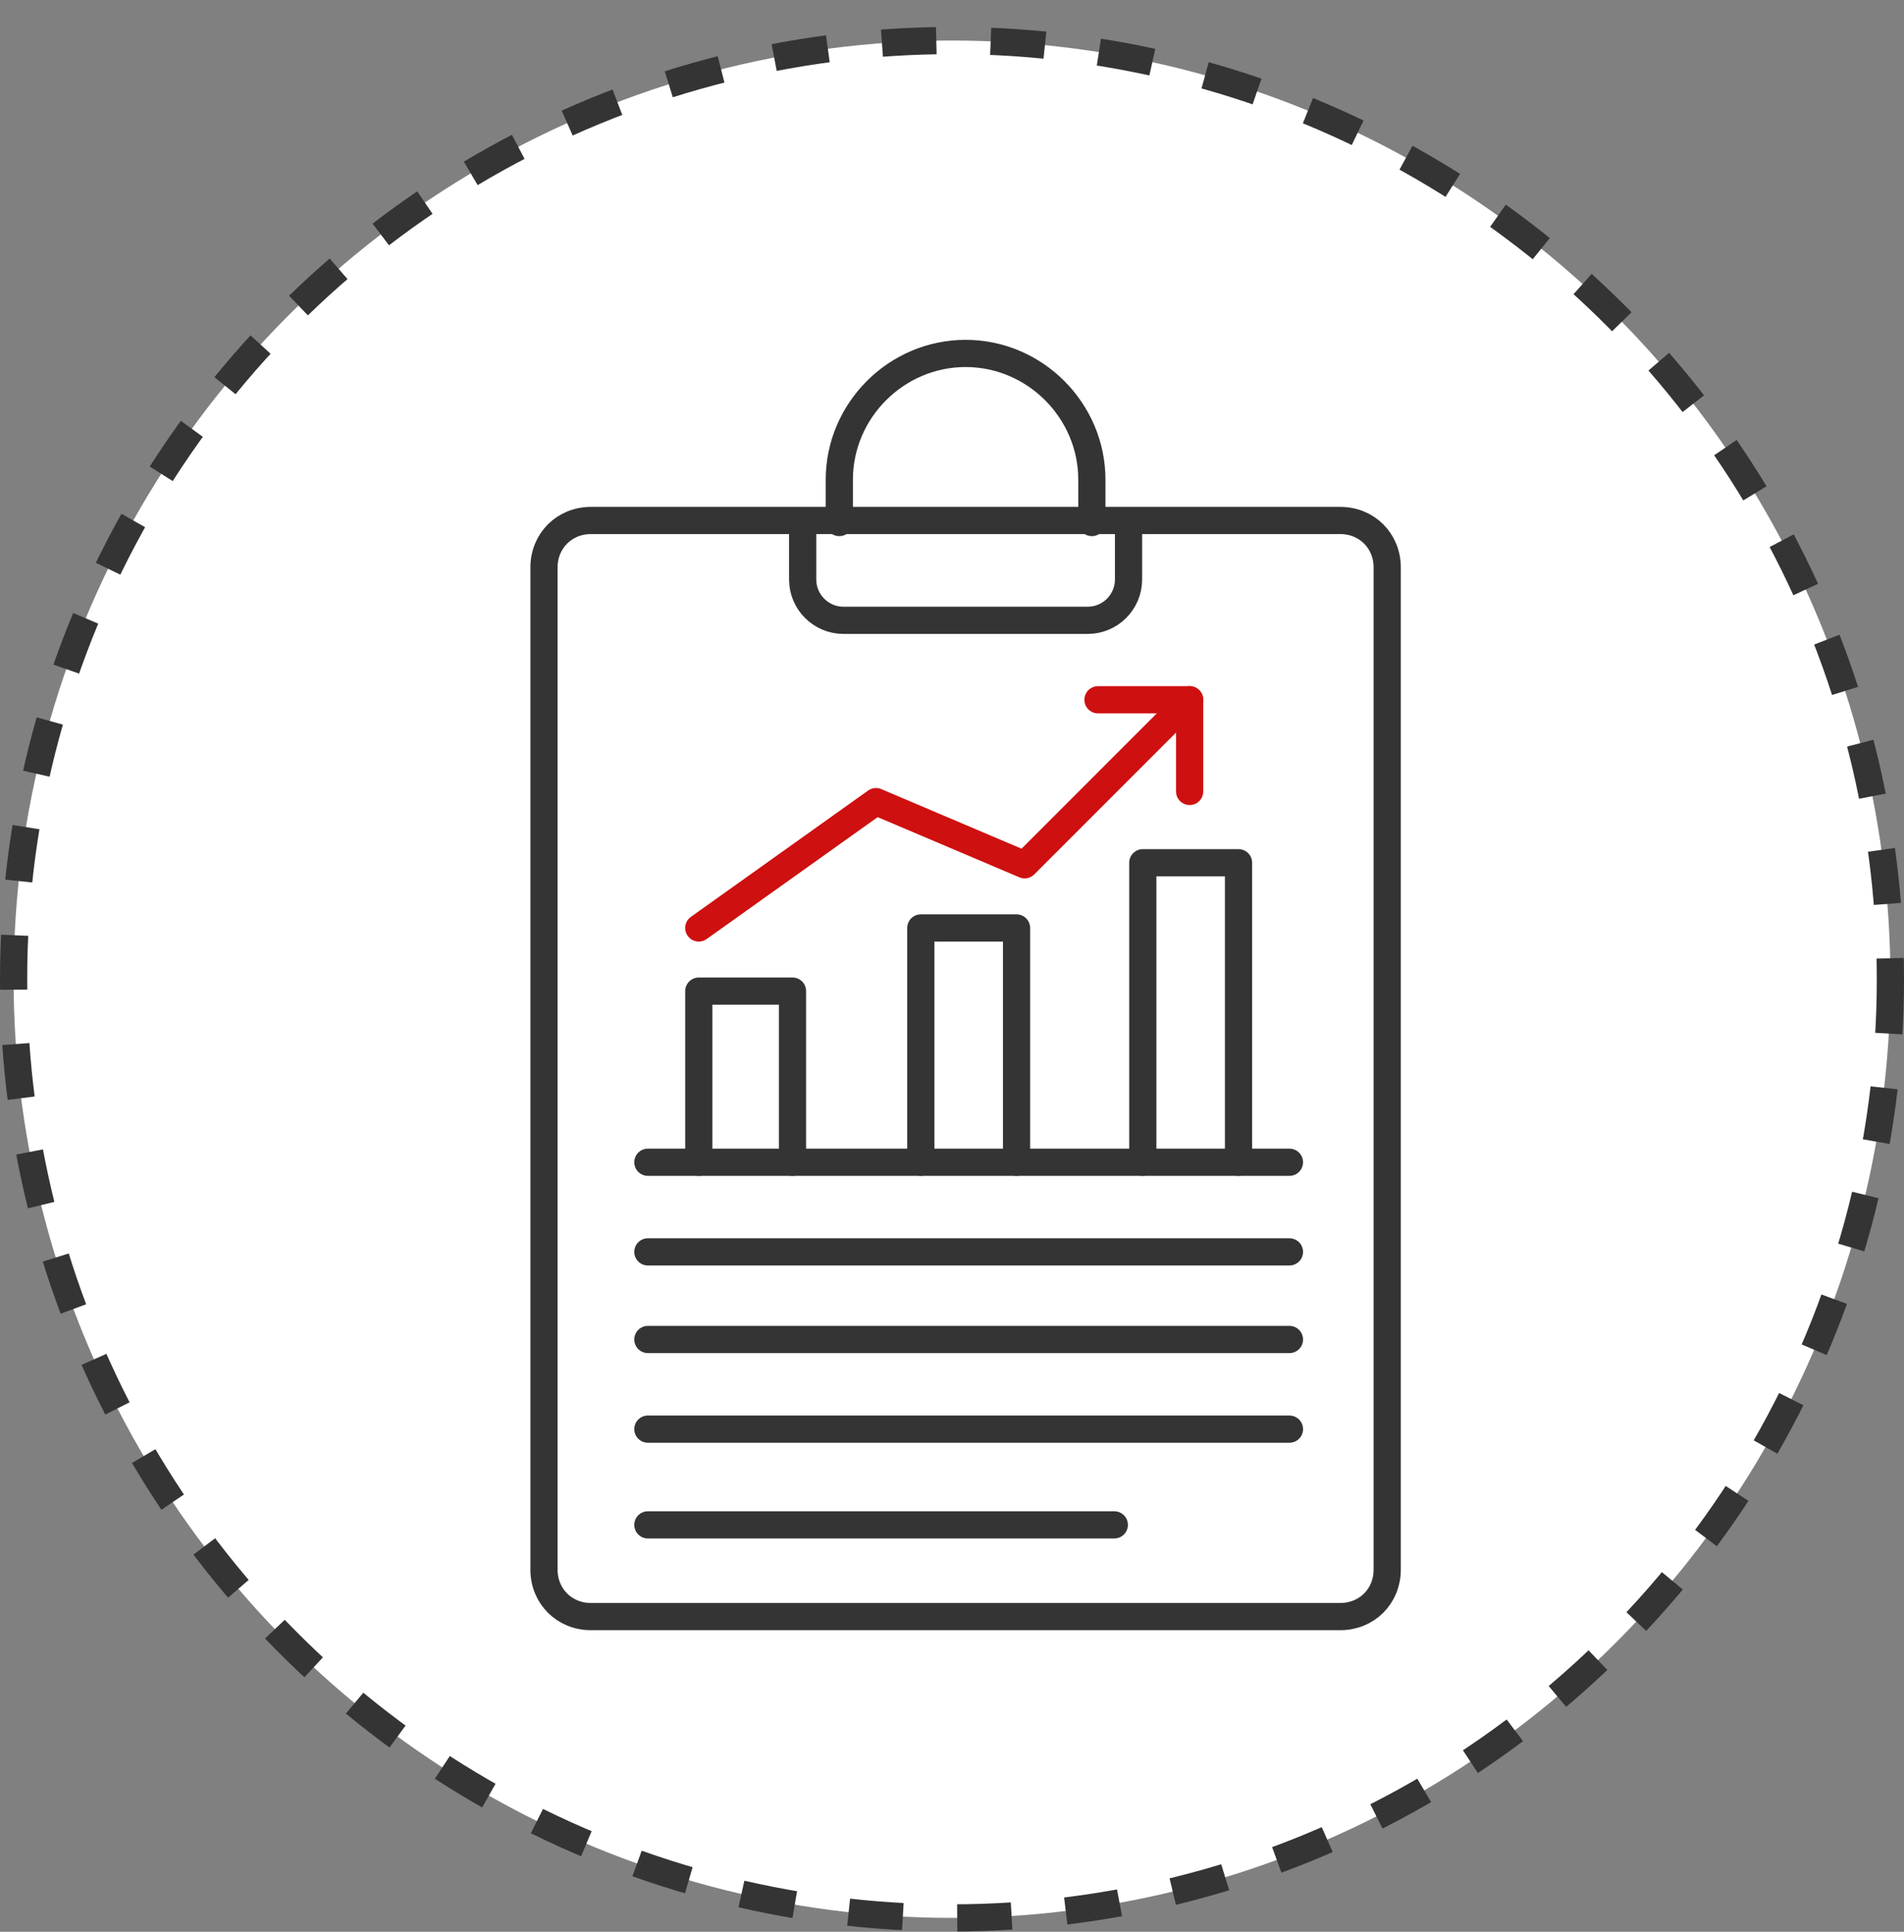 <svg width="70" height="71" viewBox="0 0 70 71" fill="none" xmlns="http://www.w3.org/2000/svg">
<rect x="0" y="0" width="70" height="71" fill="#808080" stroke="none"/>
<circle cx="35" cy="35.99" r="34.5" fill="white" stroke="#343434" stroke-dasharray="2 2"/>
<path d="M51 57.693C51 58.666 50.251 59.415 49.278 59.415H21.722C20.749 59.415 20 58.666 20 57.693V20.852C20 19.879 20.749 19.13 21.722 19.13H49.278C50.251 19.13 51 19.879 51 20.852V57.693Z" stroke="#343434" stroke-miterlimit="10" stroke-linecap="round" stroke-linejoin="round"/>
<path d="M41.49 19.205V21.301C41.49 22.125 40.816 22.799 39.993 22.799H31.007C30.184 22.799 29.51 22.125 29.51 21.301V19.205" stroke="#343434" stroke-miterlimit="10" stroke-linecap="round" stroke-linejoin="round"/>
<path d="M30.857 19.205V17.632C30.857 15.086 32.954 12.99 35.5 12.99C38.046 12.99 40.142 15.086 40.142 17.632V19.205" stroke="#343434" stroke-miterlimit="10" stroke-linecap="round" stroke-linejoin="round"/>
<path d="M23.819 42.717H47.406" stroke="#343434" stroke-miterlimit="10" stroke-linecap="round" stroke-linejoin="round"/>
<path d="M25.691 42.717V36.427H29.136V42.717" stroke="#343434" stroke-miterlimit="10" stroke-linecap="round" stroke-linejoin="round"/>
<path d="M33.853 42.717V34.106H37.373V42.717" stroke="#343434" stroke-miterlimit="10" stroke-linecap="round" stroke-linejoin="round"/>
<path d="M42.015 42.717V31.709H45.534V42.717" stroke="#343434" stroke-miterlimit="10" stroke-linecap="round" stroke-linejoin="round"/>
<path d="M23.819 46.011H47.406" stroke="#343434" stroke-miterlimit="10" stroke-linecap="round" stroke-linejoin="round"/>
<path d="M23.819 49.231H47.406" stroke="#343434" stroke-miterlimit="10" stroke-linecap="round" stroke-linejoin="round"/>
<path d="M23.819 52.526H47.406" stroke="#343434" stroke-miterlimit="10" stroke-linecap="round" stroke-linejoin="round"/>
<path d="M23.819 56.045H40.967" stroke="#343434" stroke-miterlimit="10" stroke-linecap="round" stroke-linejoin="round"/>
<path d="M25.69 34.106L32.205 29.463L37.671 31.784L43.736 25.719" stroke="#CE1010" stroke-miterlimit="10" stroke-linecap="round" stroke-linejoin="round"/>
<path d="M40.367 25.719H43.737V29.089" stroke="#CE1010" stroke-miterlimit="10" stroke-linecap="round" stroke-linejoin="round"/>
</svg>
